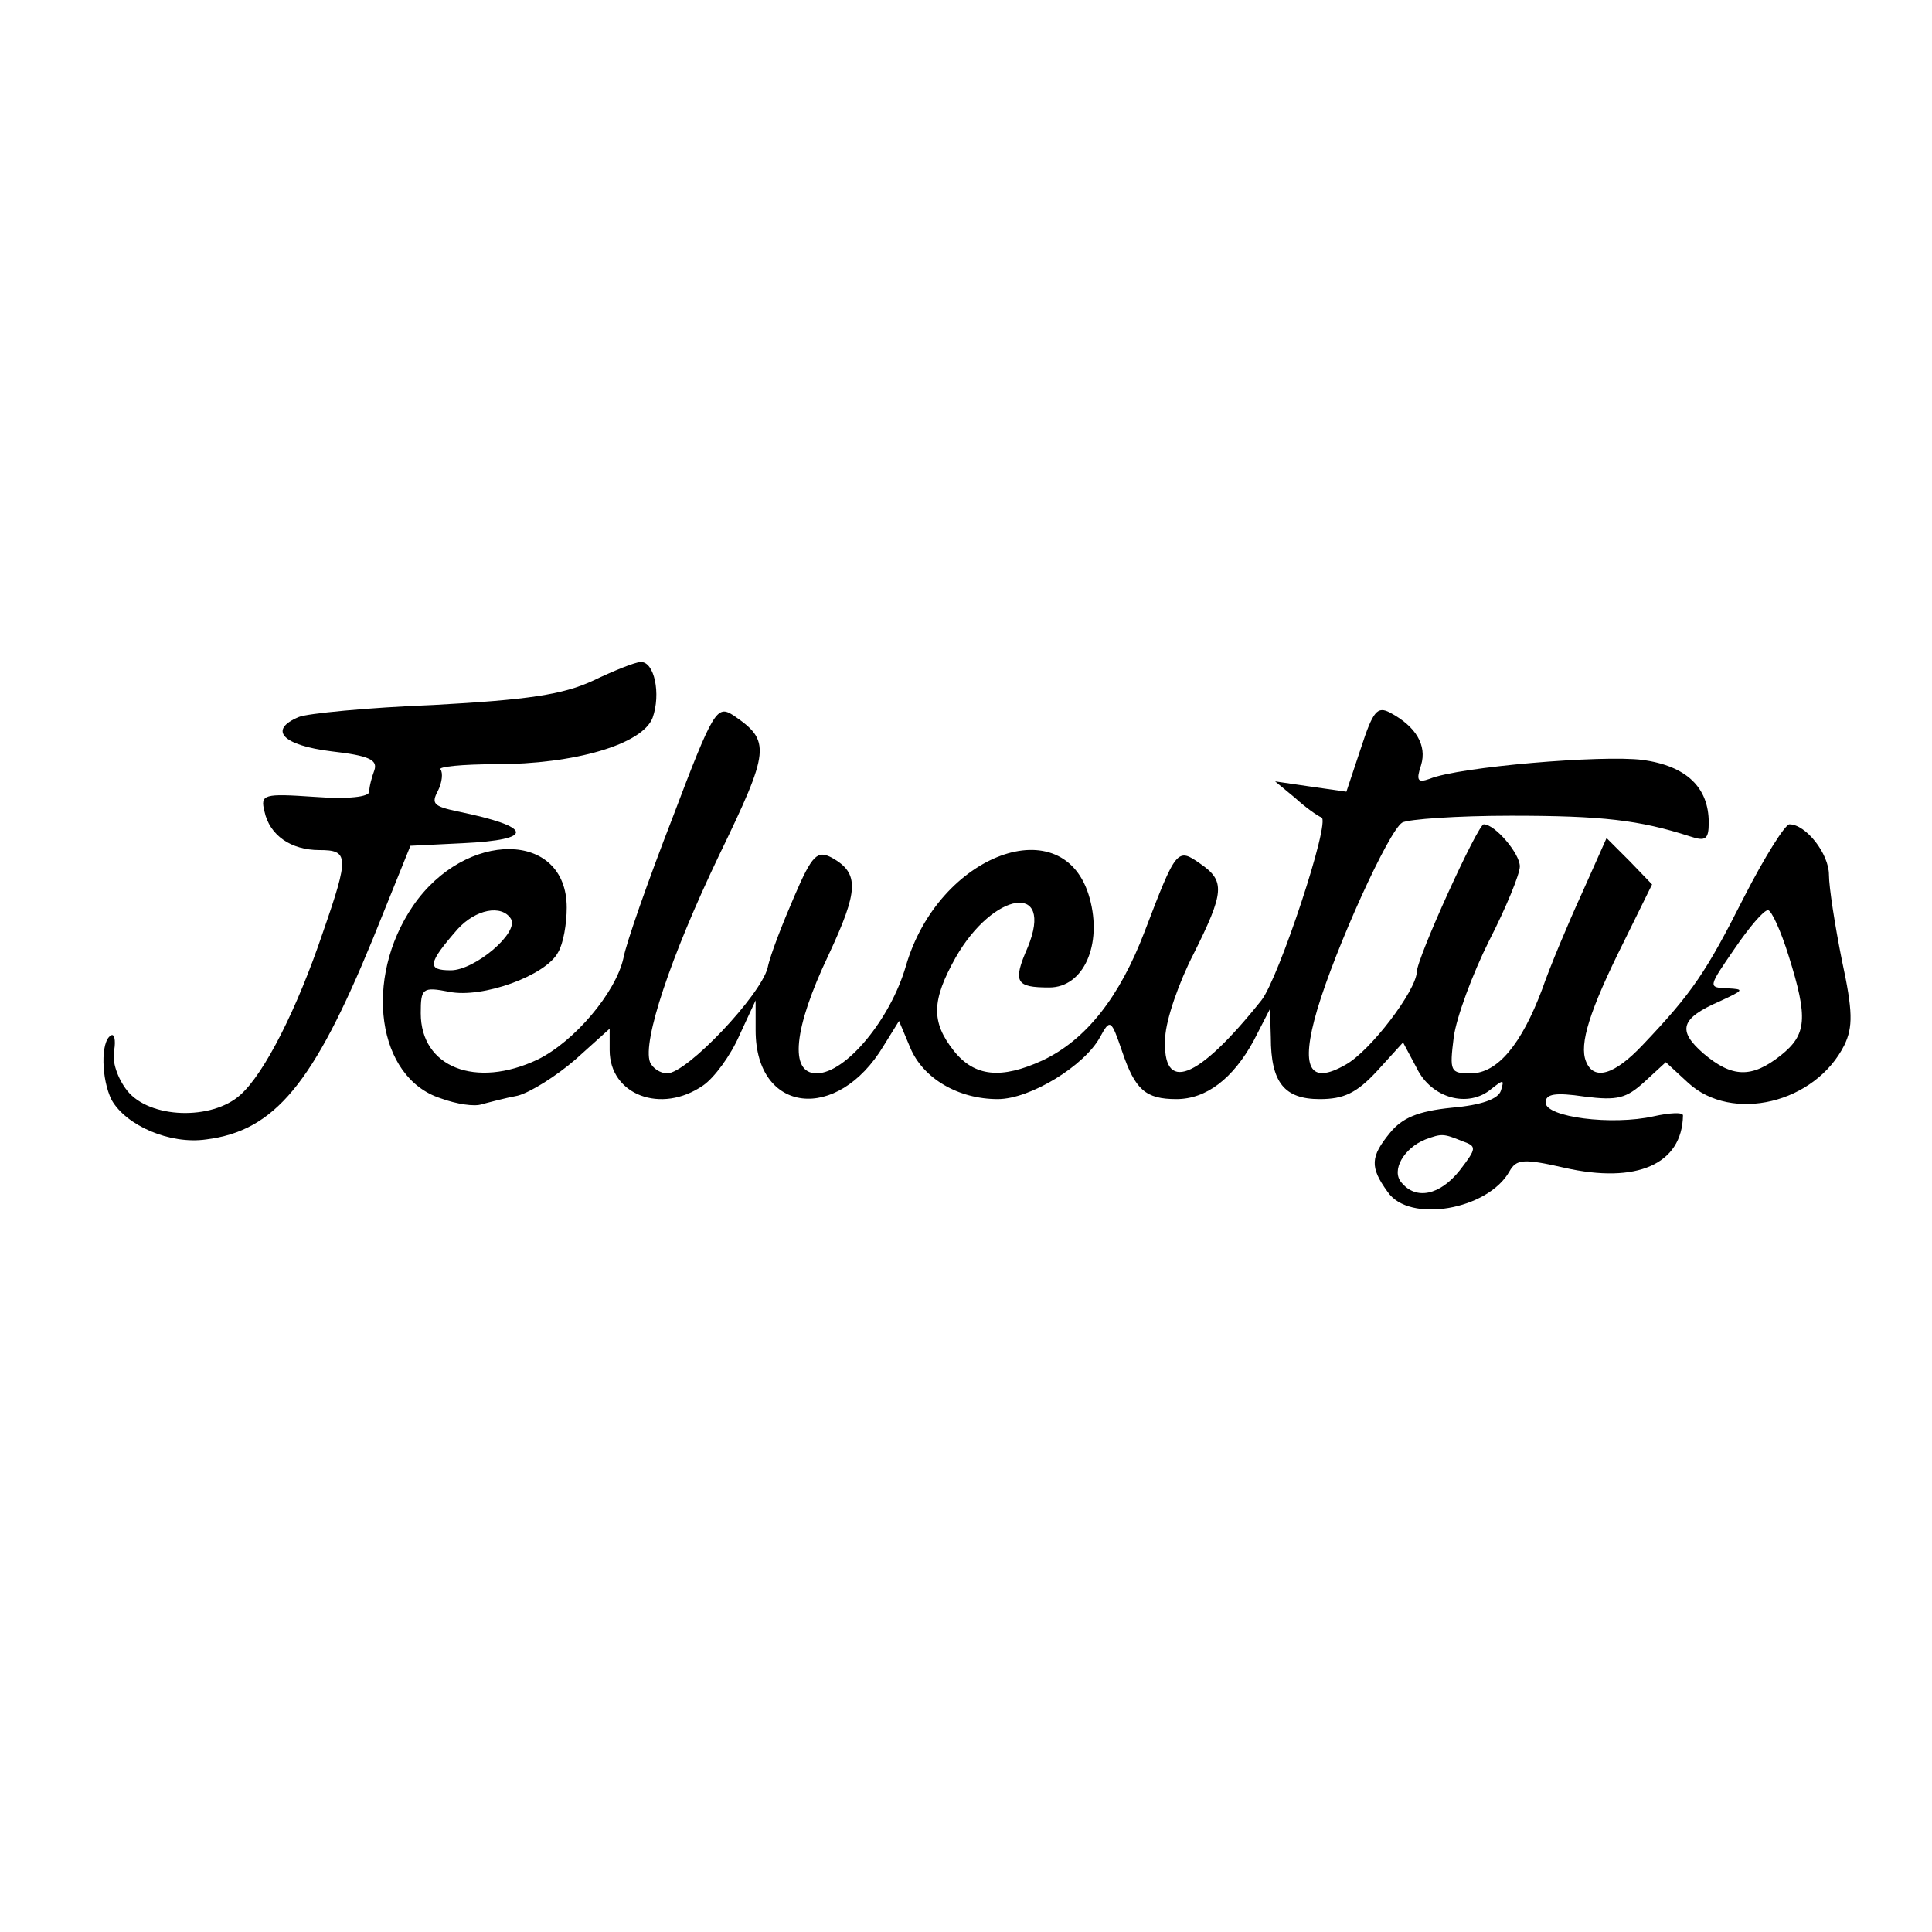 <?xml version="1.0" standalone="no"?>
<!DOCTYPE svg PUBLIC "-//W3C//DTD SVG 20010904//EN"
 "http://www.w3.org/TR/2001/REC-SVG-20010904/DTD/svg10.dtd">
<svg version="1.0" xmlns="http://www.w3.org/2000/svg"
 width="225pt" height="225pt" viewBox="0 0 225 225"
 preserveAspectRatio="xMidYMid meet">

<g transform="translate(0,225) scale(0.1,-0.1)"
fill="#000000" stroke="none">
<path d="M690 1457 c-35 -16 -75 -22 -185 -28 -77 -3 -148 -10 -157 -14 -36
-15 -19 -33 38 -40 44 -5 54 -10 50 -22 -3 -8 -6 -19 -6 -25 0 -6 -24 -9 -64
-6 -59 4 -63 3 -58 -17 6 -28 31 -45 64 -45 34 0 35 -7 4 -96 -30 -89 -68
-164 -96 -189 -33 -30 -106 -28 -132 5 -11 14 -18 34 -15 47 2 12 0 20 -4 17
-12 -7 -11 -51 1 -75 17 -30 68 -52 110 -46 80 10 125 65 194 233 l44 109 61
3 c85 4 82 19 -6 37 -28 6 -31 9 -23 24 5 10 6 21 3 25 -3 3 25 6 64 6 92 0
171 23 183 54 10 28 2 66 -14 65 -6 0 -31 -10 -56 -22z"/>
<path d="M783 1297 c-28 -72 -54 -146 -57 -163 -9 -40 -57 -97 -100 -118 -72
-34 -136 -9 -136 54 0 29 2 31 33 25 39 -8 113 19 127 46 6 10 10 33 10 52 0
90 -118 91 -179 2 -58 -85 -42 -200 32 -224 19 -7 40 -10 48 -7 8 2 26 7 42
10 15 4 45 23 67 42 l40 36 0 -25 c0 -52 60 -75 109 -41 13 9 32 35 42 58 l19
41 0 -35 c0 -97 95 -108 149 -18 l18 29 13 -31 c15 -36 56 -60 102 -60 38 0
101 39 119 72 12 22 13 21 26 -17 15 -44 27 -55 63 -55 35 0 66 24 90 68 l19
37 1 -33 c0 -53 16 -72 57 -72 28 0 43 7 67 33 l30 33 16 -30 c17 -35 60 -47
87 -24 14 11 15 11 11 -2 -3 -10 -23 -17 -57 -20 -40 -4 -58 -12 -72 -29 -23
-28 -24 -40 -3 -69 25 -37 117 -21 142 24 8 14 16 15 64 4 84 -19 137 4 138
61 0 4 -16 3 -34 -1 -49 -11 -126 -1 -126 16 0 10 11 12 45 7 39 -5 49 -2 70
17 l25 23 26 -24 c51 -47 148 -24 182 44 10 21 10 39 -3 99 -8 40 -15 85 -15
99 0 25 -27 59 -46 59 -5 0 -29 -38 -53 -85 -44 -87 -60 -111 -118 -172 -33
-35 -57 -42 -66 -19 -8 20 4 59 44 139 l33 67 -26 27 -27 27 -29 -65 c-16 -35
-37 -85 -46 -111 -24 -64 -52 -98 -83 -98 -24 0 -25 2 -20 42 3 23 22 74 41
112 20 39 36 78 36 87 0 15 -29 49 -42 49 -7 0 -78 -156 -78 -172 -1 -22 -54
-92 -83 -108 -42 -24 -53 -4 -33 64 21 71 83 208 99 218 7 4 64 8 127 8 106 0
149 -5 208 -24 18 -6 22 -4 22 16 0 41 -26 66 -77 73 -47 6 -214 -8 -248 -22
-14 -5 -16 -2 -10 16 7 23 -6 45 -36 61 -15 8 -20 2 -34 -41 l-17 -51 -42 6
-41 6 23 -19 c12 -11 26 -21 31 -23 11 -4 -50 -188 -70 -213 -75 -94 -116
-109 -112 -43 1 21 16 64 33 97 36 72 37 85 8 105 -27 19 -28 18 -65 -79 -29
-76 -68 -126 -119 -150 -48 -22 -79 -19 -103 11 -27 34 -26 59 2 109 44 77
115 88 84 12 -18 -41 -14 -47 25 -47 40 0 62 50 47 104 -29 106 -176 52 -214
-79 -18 -62 -70 -125 -104 -125 -32 0 -27 52 14 138 35 75 36 95 4 113 -17 9
-23 4 -44 -45 -13 -30 -28 -68 -31 -83 -8 -32 -94 -123 -117 -123 -8 0 -17 6
-20 13 -9 24 24 123 80 240 60 124 61 134 17 164 -19 12 -23 7 -71 -120z
m-188 -117 c10 -16 -42 -60 -70 -60 -28 0 -27 8 8 48 21 23 51 29 62 12z
m1488 -43 c23 -73 21 -92 -9 -116 -34 -27 -57 -26 -90 2 -31 27 -27 41 19 61
28 13 29 14 9 15 -23 1 -23 1 8 46 17 25 34 45 39 45 4 0 15 -24 24 -53z
m-380 -216 c17 -6 17 -8 -3 -34 -23 -29 -51 -35 -68 -14 -12 14 3 40 28 50 19
7 21 7 43 -2z"/>
</g>
</svg>
